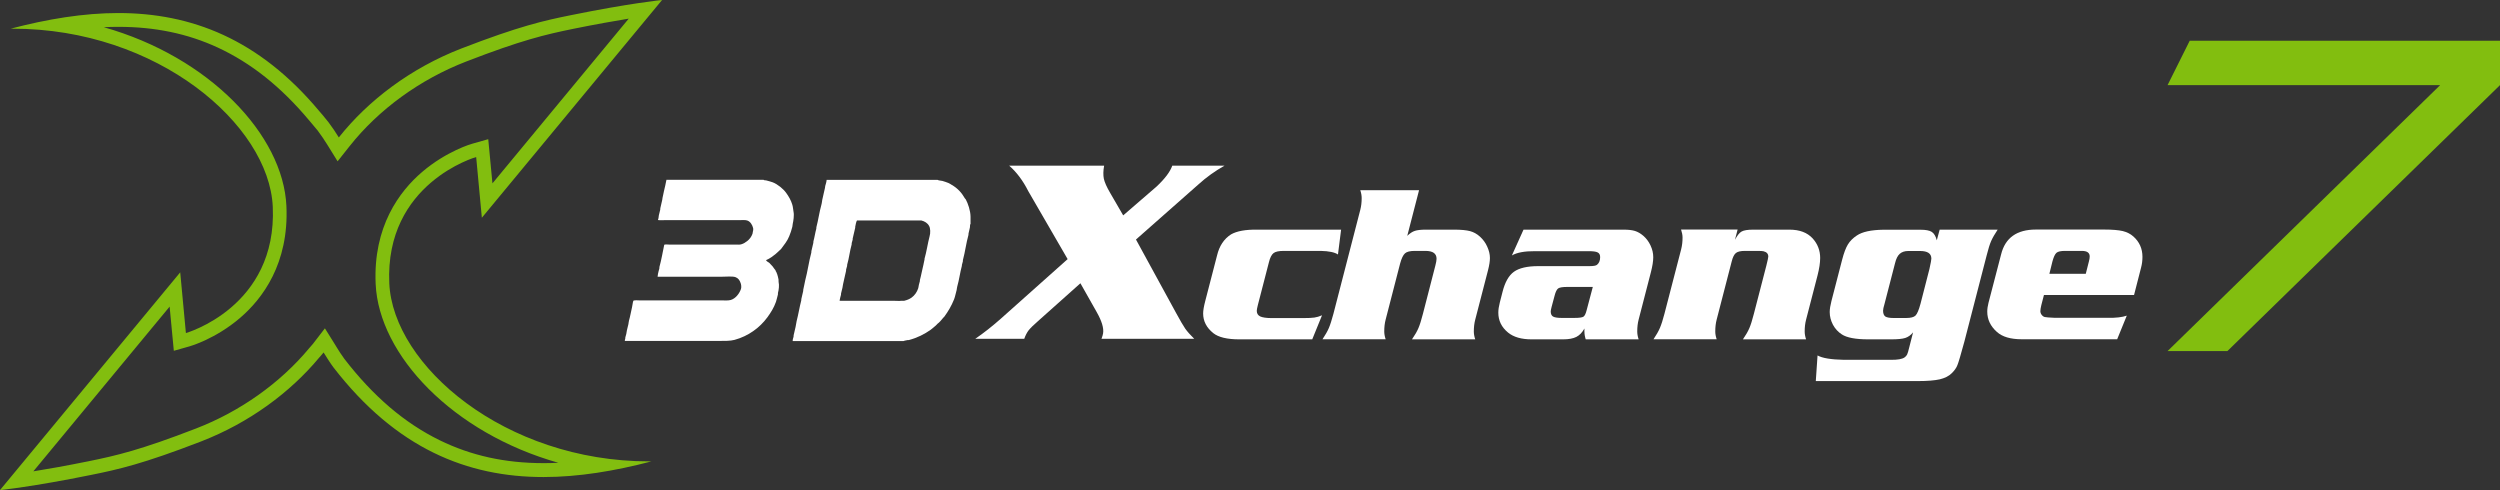 <?xml version="1.0" encoding="utf-8"?>
<!-- Generator: Adobe Illustrator 21.1.0, SVG Export Plug-In . SVG Version: 6.00 Build 0)  -->
<svg version="1.1" id="_x33_DX7" xmlns="http://www.w3.org/2000/svg" xmlns:xlink="http://www.w3.org/1999/xlink" x="0px" y="0px"
	 viewBox="0 0 2857.7 560.2" style="enable-background:new 0 0 2857.7 560.2;" xml:space="preserve">
<rect x="0" y="0" width="2857.7" height="560.2" fill="#333333" stroke="none"/>
<style type="text/css">
	.st0{fill-rule:evenodd;clip-rule:evenodd;fill:#FFFFFF;}
	.st1{fill:#FFFFFF;}
	.st2{fill:#82BE0F;}
</style>
<g>
	<path class="st0" d="M714.2,389.7c0-1.6,0.3-1.5,0.5-2.4c0-0.5,0.1-1.1,0.1-1.6c0.3-1.1,0.7-2.8,1.1-4c0.4-1.5,0.3-2.6,0.7-4.1
		c0.6-2.2,1.2-4.8,1.7-7c0.4-1.5,0.2-2.7,0.7-4.2c1.4-4.7,2.2-10.1,3.4-14.9c0.7-2.6,0.7-5.4,1.6-7.8c1.8-0.8,5.4-0.3,7.6-0.3
		c5.8,0,11.6,0,17.4,0c19.8,0,39.7,0,59.5,0c5.6,0,11.2,0,16.9,0c3.7,0,7,0.3,9.9-0.5c5.5-1.6,9.9-7.3,11.7-12.6
		c0.7-2.1,0.2-5.3-0.4-6.8c-1.1-3.2-2.8-5.6-5.9-6.7c-3.3-1.2-10.7-0.5-15-0.5c-24.6,0-49.2,0-73.8,0c-0.1-0.3-0.2-0.2-0.3-0.7
		c0.5-0.6,0.3-1.4,0.5-2.4c0.5-1.9,0.9-4.4,1.6-6.3c0-0.6,0.1-1.2,0.1-1.8c2.3-8.2,3.7-17,5.5-25.4c0.1,0,0.2,0,0.3,0
		c0.8-0.5,4.7-0.1,5.9-0.1c5.3,0,10.5,0,15.8,0c16,0,32,0,47.9,0c3.9,0,7.8,0,11.7,0c2.1,0,4.5,0.2,6.3-0.3c3-0.9,4.6-2,6.7-3.6
		c2.8-2.1,5-4.9,6.3-8.6c0.1-0.6,0.2-1.2,0.3-1.8c0.3-0.9,0.7-3,0.4-4.5c-0.9-3.8-3.2-7.5-6.6-8.7c-2.1-0.8-5.3-0.5-8.2-0.5
		c-5,0-9.9,0-14.9,0c-17.8,0-35.6,0-53.3,0c-5.7,0-11.3,0-17,0c-2.8,0-6.2,0.4-8.7-0.1c0-0.2,0-0.4,0-0.7c0.7-1,0.6-3.3,0.9-4.6
		c0.6-2.1,1-4.6,1.6-6.6c0-0.5,0.1-1,0.1-1.6c0.8-3,1.4-6.6,2.2-9.6c0.1-0.7,0.2-1.5,0.3-2.2c0.7-2.4,0.9-4.9,1.6-7.5
		c1.1-4.2,2-8.8,2.9-13.2c37,0,74,0,111,0c0.5,0.8,2,0.4,3,0.7c2.5,0.7,5.1,1.3,7.5,2.2c5.5,2.1,12.1,7.5,15.3,12
		c2.9,4,5.6,8.5,7.1,13.7c0.8,2.6,0.9,5.6,1.4,8.2c0.8,3.5-0.2,10.5-0.9,13.3c-0.3,1.4-0.2,2.2-0.5,3.6c-1,3.8-2.1,7.5-3.6,10.9
		c-2.2,5.5-5.9,9.9-9.2,14.4c-0.7,0.6-1.4,1.3-2.1,2c-2.8,2.8-5.9,5.4-9.2,7.6c-1.2,0.8-2.5,1.5-3.7,2.2c-0.7,0.4-1.7,0.5-2.1,1.2
		c0,0.1-0.1,0.3,0.1,0.5c1,1,2.4,1.8,3.6,2.6c0.4,0.5,0.9,1,1.3,1.4c1.7,1.7,3.2,3.3,4.5,5.5c0.2,0.4,0.8,0.9,1.1,1.3
		c0.2,0.4,0.1,0.7,0.3,1.1c0.2,0.4,0.7,1,0.9,1.3c0,0.3,0.1,0.6,0.1,0.9c0.1,0.2,0.5,0.5,0.5,0.7c0.8,2.1,1.2,4.4,1.7,6.6
		c0,1,0.1,1.9,0.1,2.9c0.9,3.7,0.2,9.2-0.7,12.4c0,0.7-0.1,1.3-0.1,2c-0.8,2.8-1.3,5.6-2.2,8.3c-2.4,6.8-6,12.5-9.9,17.8
		c-8.6,11.7-21.6,21.4-37.5,25.7c-5,1.3-11,1.2-17.4,1.2c-8.3,0-16.5,0-24.8,0C769.8,389.7,742,389.7,714.2,389.7z"/>
	<path class="st0" d="M1104,228c-0.2-0.4-0.8-0.9-1.1-1.3c-3.6-6.4-8.5-11.7-14.9-15.3c-1.2-0.7-2.5-1.7-3.8-2.2
		c-2.2-0.9-4.7-1.7-7-2.4c-1.8-0.5-4-0.3-5.5-1.2c-13.9,0-27.8,0-41.7,0c-28.4,0-56.7,0-85.1,0c-0.1,2.2-1,4.9-1.6,7
		c-0.1,0.7-0.2,1.5-0.3,2.2c-1,3.6-1.6,7.8-2.6,11.5c-0.8,2.7-0.7,5.1-1.5,7.8c-2.3,8.2-3.5,17.3-5.7,25.6c0,0.6-0.1,1.1-0.1,1.7
		c-1.3,4.6-2,9.9-3.3,14.5c0,0.6-0.1,1.1-0.1,1.7c-0.8,2.9-1.4,6.5-2.2,9.4c0,0.6-0.1,1.1-0.1,1.7c-2.8,10.3-4.2,21.5-7,31.9
		c-0.9,3.6-1.3,7.2-2.2,10.5c0,0.5-0.1,1.1-0.1,1.6c-0.8,2.9-1.3,6.2-2.1,9.1c0,0.5-0.1,1.1-0.1,1.6c-2,7.7-3.3,16-5.3,23.7
		c-0.6,2.3-0.6,4.3-1.2,6.6c-0.8,3-1.4,6.5-2.2,9.5c0,0.6-0.1,1.1-0.1,1.7c-0.4,1.5-1.1,3.2-1,5c29.5,0,59.1,0,88.6,0
		c8.8,0,17.6,0,26.3,0c3.9,0,7.8,0,11.7,0c1.2-0.6,3.7-0.9,5-1.2c0.4,0,0.8,0,1.2,0c9.8-2.6,17.8-6.7,25-11.8
		c2.1-1.5,3.9-3.3,5.9-4.9c0.6-0.6,1.1-1.2,1.7-1.8c2.5-1.8,4.6-4.4,6.5-6.8c0.4-0.5,1.1-0.9,1.4-1.4c4.4-6,8.2-12.4,11.2-19.9
		c1.3-3.3,1.8-7,2.9-10.5c0.4-1.5,0.2-2.6,0.7-4.1c2.2-7.6,3.2-16,5.3-23.7c0-0.3,0-0.6,0-0.9c0.3-1.2,0.7-2.8,1.1-4
		c0-0.6,0.1-1.1,0.1-1.7c2.5-9.2,3.7-19.4,6.3-28.6c0-0.6,0.1-1.1,0.1-1.7c0.6-2.1,1-4.8,1.6-7c0.3-1.1-0.1-2.6,0.4-3.6
		c0.1,0,0.2,0,0.3,0c0-2.9,0-5.8,0-8.7C1109.3,240.8,1106.6,232.9,1104,228z M1062.6,270.1c-2.2,8.3-3.4,17.4-5.8,25.7
		c0,0.3,0,0.6,0,0.9c-0.5,1.8-0.7,3.7-1.2,5.7c-1.5,5.7-2.5,12.1-4.1,17.8c0,0.4,0,0.7,0,1.1c-0.3,1.3-0.8,3.1-1.2,4.5
		c-0.4,1.4-0.2,2.4-0.7,3.7c-1.4,4.4-4.2,8.3-7.6,10.7c-2.4,1.7-5.1,2.8-8.4,3.6c-1,0-1.9,0-2.9,0c-2.4,0.4-7.2,0-10.1,0
		c-9.5,0-19,0-28.4,0c-7.6,0-15.3,0-22.9,0c-2.1,0-4.2,0-6.3,0c-0.8,0-2.2,0.2-2.5,0c-0.4,0-0.6-0.1-0.8-0.1c0.4-2.2,1-4.7,1.6-6.7
		c0-0.5,0.1-1.1,0.1-1.6c0.6-2,1.1-4.5,1.6-6.5c0.4-1.5,0.3-2.6,0.7-4.1c1.3-4.9,2.1-10.3,3.4-15.1c0-0.6,0.1-1.1,0.1-1.7
		c0.3-1.2,0.7-2.8,1.1-3.9c0-0.5,0.1-1.1,0.1-1.6c2.2-7.4,3-15.7,5.1-23c0-0.6,0.1-1.1,0.1-1.7c0.3-1.2,0.7-2.8,1.1-3.9
		c0-0.4,0-0.8,0-1.2c1.1-3.9,1.8-8.5,2.9-12.4c0-0.4,0-0.7,0-1.1c0.5-2.2,0.9-5.4,2-7.2c19.4,0,38.9,0,58.3,0c5.1,0,10.2,0,15.3,0
		c3.9,1,7.1,3,8.8,6.2C1063.6,260.8,1063.7,266.4,1062.6,270.1z"/>
	<g>
		<path class="st1" d="M1298.5,273.8l46,84.2c4.7,8.6,8.1,14.5,10.4,17.8c2.3,3.2,5.7,7.1,10.2,11.5h-106c1-2.7,1.6-4.8,1.8-6.2
			c1-5.9-1.4-14-7.3-24.4l-18.6-32.9l-48.4,43.2c-5.2,4.5-8.8,8.1-10.8,10.6c-1.9,2.5-3.6,5.7-5,9.7h-56c9.9-6.8,19.5-14.4,29-22.8
			l76.6-68.3l-45-77.7c-6.1-12.1-13.4-21.8-21.8-29.1h108.5c-1.1,6-1.1,11-0.3,15c0.9,4,3.3,9.5,7.3,16.3l14.8,25.5l38.1-32.9
			c9.6-9,15.6-17,18-23.9h59.7c-10.8,6.1-20.8,13.2-29.9,21.5L1298.5,273.8z"/>
	</g>
	<g>
		<path class="st1" d="M1529.4,290.9c-3.7-2.5-10.3-3.9-19.7-4.1h-42.1c-5.7,0-9.6,0.8-11.8,2.5c-2.2,1.7-4,5.1-5.3,10.4l-12.7,49.1
			c-0.8,3.2-1.2,5.3-1.2,6.5c0,3,1.3,5.1,3.9,6.4c2.6,1.2,7,1.9,13.2,1.9h35.7c6,0,10.3-0.2,13-0.6c2.7-0.4,5.6-1.2,8.8-2.6
			l-11.2,27.5h-83.3c-14,0-23.9-2.4-29.8-7.1c-7.7-6.2-11.6-13.6-11.6-22.5c0-3.3,0.8-8.1,2.4-14.2l13.5-52.1
			c2.6-10.9,7.9-18.9,16-24.1c6.7-3.8,16.7-5.6,30-5.4h95.8L1529.4,290.9z"/>
		<path class="st1" d="M1622.1,217.4l-13.5,52.2c3-2.9,5.9-4.8,8.7-5.7c2.8-0.9,6.9-1.4,12.4-1.4h32.5c8,0,14,0.6,18.2,1.7
			c4.1,1.1,7.9,3.2,11.3,6.3c3.5,3.2,6.3,6.9,8.3,11.4c2,4.4,3.1,8.7,3.1,13c0,3.6-0.7,8.3-2.2,14.1l-14.6,56.4
			c-1.1,4.2-1.6,8.7-1.6,13.5c0,2.7,0.5,5.7,1.6,9H1614c3.3-4.8,5.8-9.1,7.4-12.9c1.6-3.7,3.3-9.2,5.1-16.2l14.2-55.1
			c0.9-3.5,1.4-6.1,1.4-7.9c0-6-4.2-9-12.7-9h-12.2c-5.3,0-9.1,0.9-11.2,2.8c-2.1,1.9-4,5.8-5.6,11.8l-16.5,63.9
			c-1.1,4.2-1.6,8.7-1.6,13.5c0,2.7,0.5,5.7,1.6,9h-72.2c3.2-4.8,5.7-9.1,7.3-12.9c1.6-3.7,3.3-9.2,5.2-16.2l30.7-118.8
			c1.1-4.2,1.6-8.7,1.6-13.5c0-2.7-0.5-5.7-1.6-9H1622.1z"/>
		<path class="st1" d="M1741.5,262.5h114.5c5.4,0,9.7,0.5,12.9,1.5c3.2,1,6.3,2.8,9.4,5.4c3.5,3,6.3,6.7,8.4,11.2s3.1,8.9,3.1,13.4
			c0,4.5-0.9,10.2-2.7,17.2l-14,54.1c-1.1,4.2-1.6,8.7-1.6,13.6c0,2.7,0.5,5.7,1.6,9h-60.5c-1-3.1-1.5-6.2-1.5-9.4c0-0.5,0-1.5,0-3
			c-2.4,4.5-5.5,7.7-9.2,9.6c-3.7,1.9-8.8,2.8-15.1,2.8h-36.2c-11.5,0-20.4-2.6-26.7-7.7c-7.5-6.1-11.2-13.7-11.2-22.8
			c0-3.4,0.6-7.3,1.7-11.6l3.1-12.1c2.8-11.2,7.2-18.9,13.1-23.1c5.9-4.2,15.1-6.4,27.7-6.4h58.6c4.6,0,7.5-0.5,8.7-1.6
			c2.3-1.9,3.5-4.8,3.5-8.7c0-2.7-1-4.5-2.9-5.4c-1.9-1-5.4-1.4-10.5-1.4h-60.9c-11.9-0.1-20.8,1.5-26.6,4.9L1741.5,262.5z
			 M1820.7,328H1791c-5,0-8.3,0.6-9.9,1.7c-1.6,1.2-3,4-4.1,8.4l-3.4,12.7c-0.7,2.7-1,4.4-1,5.2c0,2.8,0.9,4.8,2.6,5.8
			c1.7,1,4.9,1.6,9.5,1.6h15.1c5.4,0,8.8-0.5,10.2-1.4c1.4-0.9,2.7-3.5,3.7-7.6L1820.7,328z"/>
		<path class="st1" d="M1986.2,262.5l-3,11.6c2.6-4.9,5.1-8.1,7.7-9.5c2.5-1.4,7-2.1,13.3-2.1h41.2c11.6,0,20.4,3.3,26.6,10
			c5.7,6.3,8.6,13.8,8.6,22.3c0,5.5-1,12.2-3,20l-13.1,50.6c-1.1,4.2-1.6,8.7-1.6,13.5c0,2.7,0.5,5.7,1.6,9h-72.2
			c3.3-4.8,5.8-9.1,7.4-12.9c1.6-3.7,3.3-9.2,5.1-16.2l14.4-55.6c1.4-5.7,2.1-8.9,2.1-9.9c0-3.2-1.8-5.2-5.5-6.1
			c-0.9-0.2-3.1-0.4-6.5-0.4h-14.7c-4.9,0-8.3,0.8-10.3,2.4c-2,1.6-3.6,4.8-4.8,9.6l-17.2,66.5c-1.1,4.2-1.6,8.7-1.6,13.6
			c0,2.7,0.5,5.6,1.6,8.9h-72.2c3.2-4.8,5.7-9.1,7.3-12.9c1.6-3.7,3.4-9.2,5.2-16.2l19.1-73.7c1.1-4.3,1.6-8.8,1.6-13.5
			c0-2.7-0.6-5.8-1.7-9.1H1986.2z"/>
		<path class="st1" d="M2217.2,262.5h66.3c-3.3,5-5.8,9.3-7.4,12.9c-1.6,3.6-3.3,9-5.1,16.2l-25.6,99c-4,14.6-6.6,23.6-7.9,26.7
			c-1.2,3.2-3.4,6.3-6.6,9.4c-3.2,3.2-7.8,5.5-13.6,6.9c-5.8,1.3-14.1,2-25,2h-116.7l2-29.3c5.5,3.1,15.5,4.7,30,5h53.8
			c7.6,0.1,12.8-0.8,15.6-2.7c1.4-1,2.4-2.1,3-3.4c0.6-1.2,1.5-4.2,2.6-8.9l4.2-16.4c-2.6,3.2-5.6,5.3-8.9,6.4
			c-3.4,1.1-8.8,1.6-16.3,1.6h-26c-14.5,0-24.6-1.9-30.3-5.7c-4.2-2.7-7.6-6.4-10.1-11c-2.4-4.6-3.7-9.4-3.7-14.5
			c0-3.3,0.7-7.6,2-12.7l12.2-47.1c2-7.7,4.2-13.6,6.6-17.5c2.4-3.9,5.8-7.3,10.2-10.2c6.2-4.2,16.2-6.4,30.2-6.6h42.6
			c6,0,10.3,0.8,12.9,2.5c2.6,1.7,4.5,4.9,5.7,9.6L2217.2,262.5z M2164.5,363.5h14.2c5.4,0,9-0.9,10.9-2.8c1.9-1.9,3.8-6.4,5.7-13.5
			l10.2-39.7c1.5-6.7,2.2-10.6,2.2-11.9c0-5.8-4.3-8.7-12.9-8.7h-13.4c-4.2,0-7.4,1.1-9.8,3.2c-2.4,2.1-4.2,5.7-5.4,10.7l-12,46.4
			c-1.2,3.9-1.7,6.5-1.7,7.9c0,3.2,0.9,5.5,2.6,6.7C2156.9,362.9,2160,363.5,2164.5,363.5z"/>
		<path class="st1" d="M2431.1,360.8l-11,27h-109.2c-12.7,0-22.1-2.8-28.3-8.4c-7.3-6.5-11-14.2-11-23.2c0-3.1,0.5-6.4,1.4-10
			l14.4-55.3c4.7-19.1,18-28.5,39.8-28.5h78.3c9.1,0,16,0.6,20.9,1.7c4.8,1.2,8.9,3.2,12.2,6.2c6.9,6.1,10.4,13.9,10.4,23.3
			c0,4.2-0.5,8.3-1.6,12.4l-8,31.2h-103l-3,11.6c-0.7,3-1.1,5.3-1.1,6.9c0,1.5,0.5,2.9,1.5,4.2c1,1.3,2.2,2.2,3.6,2.5
			c1.1,0.3,4.9,0.6,11.4,0.9h60.4C2418.6,363.5,2425.9,362.6,2431.1,360.8z M2342.6,313h41.6l3.6-14.2c0.6-2.2,0.9-4.1,0.9-5.6
			c0-4.2-2.9-6.4-8.9-6.4h-19.4c-4.7,0-8,0.7-9.7,2.2c-1.7,1.5-3.2,4.7-4.6,9.8L2342.6,313z"/>
	</g>
	<path class="st2" d="M718.7,21.3L562.9,209.6l-3-31.6l-1.8-18.9l-18,5.1c-1.2,0.3-29.7,8.6-57.5,32.3
		c-25.9,22.1-56.2,62.4-53.2,128.1C433.1,406,517.7,495,638.3,529c-5.8,0.3-11.4,0.4-17,0.4c-44,0-82.9-8.6-118.8-26.2
		c-40.1-19.7-75.7-50-108.8-92.9c-3.3-4.4-6.5-9.5-9.5-14.4l-0.9-1.5l-11.9-19.1l-13.7,17.8c-0.8,1-2.9,3.4-4,4.6l-0.3,0.3l-0.2,0.3
		c-32.9,39.5-78.7,72.1-129.1,91.5c-63.3,24.5-90.7,30.9-122.6,37.4c-25.7,5.2-47,9-63.4,11.6l155.8-188.3l3,31.6l1.8,18.9l18-5.1
		c1.2-0.3,29.7-8.6,57.5-32.3c25.9-22.1,56.2-62.4,53.2-128.1c-3.7-81.4-88.3-170.4-208.8-204.4c5.7-0.3,11.4-0.4,16.9-0.4
		c41.8,0,78.8,7.7,113.3,23.6C287,72,321.1,99.1,353.1,137.3l0.1,0.1l0.1,0.1c1.8,2.1,7.1,8.3,9.8,11.7c3.8,5.1,7.6,10.6,11.1,16.3
		l11.7,18.9l13.8-17.4c33.2-41.9,80.5-76.3,133.3-96.7c63.3-24.5,90.7-30.9,122.6-37.4C681.1,27.7,702.4,24,718.7,21.3 M756.8,0
		c0,0-36.7,3.6-104.5,17.4c-30.2,6.1-58.6,12.4-125.1,38.1c-57.5,22.3-106.3,59.2-139.9,101.6c-3.6-5.9-7.6-11.7-11.9-17.5
		c-3.4-4.5-10.4-12.5-10.4-12.5C295.8,44.2,218.1,15,135.5,14.9c-40.1,0-81.4,6.9-123.4,17.9c0.9,0,1.8,0,2.7,0
		c165.2,0,292.7,109.7,297,203.5c5.2,114.8-99.3,144.4-99.3,144.4l-6.5-69.4L0,560.2c0,0,36.7-3.6,104.5-17.4
		c30.2-6.1,58.6-12.4,125.1-38.1c55.1-21.3,102.1-56,135.4-96.1c0,0,3.3-3.6,4.9-5.7c3.5,5.6,7.2,11.6,11.3,17.1
		c71.8,92.9,153.2,125.3,240.1,125.3c40.1,0,81.4-6.9,123.4-17.9c-0.9,0-1.8,0-2.7,0c-165.2,0-292.7-109.7-297-203.5
		c-5.2-114.8,99.3-144.4,99.3-144.4l6.5,69.4L756.8,0L756.8,0z"/>
	<g>
		<path class="st2" d="M2477.7,401.3l311.6-304h-311.6l25.3-50.7h354.7v50.7l-311.6,304H2477.7z"/>
	</g>
</g>
</svg>
